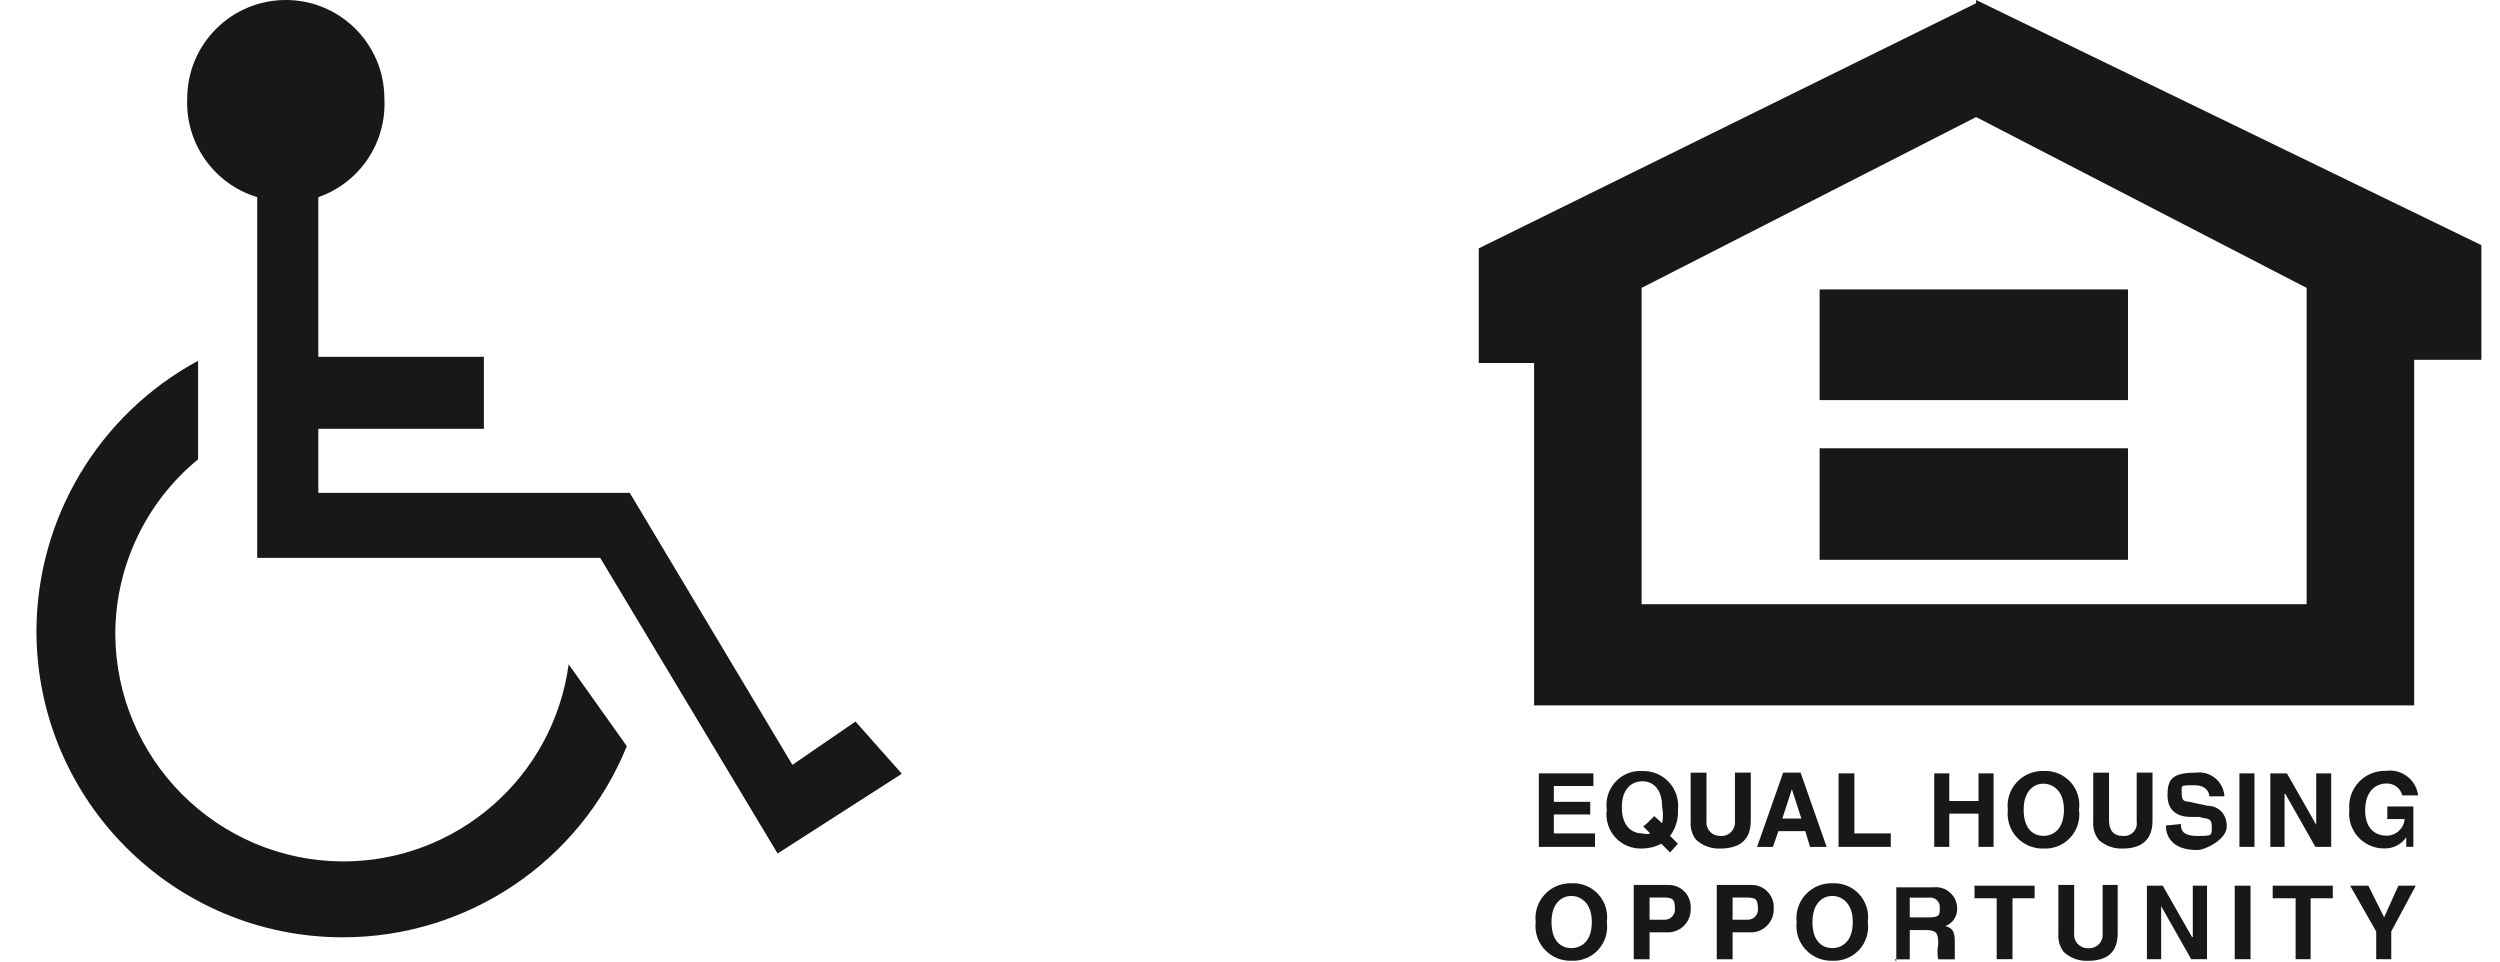 <?xml version="1.0" encoding="UTF-8"?>
<svg xmlns="http://www.w3.org/2000/svg" width="52" height="20" viewBox="0 0 52 20" fill="none">
  <g clip-path="url(#clip0_0_1)">
    <path d="M11.828 13.818C11.51 16.168 9.504 17.919 7.134 17.918C4.523 17.908 2.409 15.793 2.398 13.183C2.402 11.777 3.033 10.446 4.12 9.554L4.12 7.504C2.056 8.62 0.767 10.774 0.758 13.121C0.758 16.642 3.612 19.496 7.133 19.496C9.727 19.496 12.062 17.924 13.038 15.52L11.828 13.818Z" fill="#181818"></path>
    <path d="M17.794 15.008L16.482 15.909L13.099 10.251H6.621V8.919H10.065V7.422H6.621V4.101C7.485 3.8 8.045 2.963 7.995 2.05C7.995 0.918 7.077 0 5.945 0C4.812 0 3.894 0.918 3.894 2.05C3.855 2.986 4.454 3.83 5.35 4.101L5.35 11.603H12.484L16.174 17.753L18.758 16.094L17.794 15.008Z" fill="#181818"></path>
    <path fill-rule="evenodd" clip-rule="evenodd" d="M33.143 16.349H32.32V16.678H33.077V16.941H32.32V17.335H33.176V17.615H32.008V16.086H33.143V16.349Z" fill="#181818"></path>
    <path fill-rule="evenodd" clip-rule="evenodd" d="M34.178 17.188L34.326 17.336C34.272 17.351 34.215 17.351 34.161 17.335C33.98 17.336 33.734 17.221 33.734 16.793C33.734 16.365 33.98 16.25 34.161 16.25C34.342 16.25 34.573 16.365 34.573 16.793C34.595 16.901 34.595 17.014 34.573 17.122L34.408 16.975L34.244 17.139L34.178 17.188ZM34.901 17.55L34.737 17.386C34.855 17.23 34.913 17.037 34.901 16.843C34.925 16.634 34.858 16.425 34.716 16.271C34.574 16.116 34.371 16.031 34.161 16.037C33.95 16.023 33.744 16.107 33.6 16.264C33.457 16.42 33.391 16.633 33.421 16.843C33.391 17.052 33.457 17.265 33.601 17.421C33.744 17.577 33.95 17.66 34.161 17.649C34.299 17.647 34.434 17.614 34.556 17.55L34.737 17.731L34.901 17.55Z" fill="#181818"></path>
    <path fill-rule="evenodd" clip-rule="evenodd" d="M36.416 17.074C36.416 17.485 36.169 17.65 35.774 17.65C35.593 17.656 35.416 17.592 35.281 17.47C35.196 17.363 35.155 17.228 35.166 17.092V16.071H35.495V17.074C35.485 17.154 35.511 17.234 35.564 17.294C35.617 17.354 35.694 17.387 35.774 17.387C35.857 17.396 35.94 17.369 36 17.312C36.061 17.254 36.092 17.173 36.087 17.09V16.07H36.416V17.074Z" fill="#181818"></path>
    <path fill-rule="evenodd" clip-rule="evenodd" d="M37.271 16.416L37.468 17.025H37.073L37.271 16.416ZM36.991 17.287H37.55L37.649 17.616H37.994L37.452 16.07H37.09L36.547 17.616H36.876L36.991 17.287Z" fill="#181818"></path>
    <path fill-rule="evenodd" clip-rule="evenodd" d="M38.571 17.335H39.328V17.615H38.242V16.086H38.571V17.335Z" fill="#181818"></path>
    <path fill-rule="evenodd" clip-rule="evenodd" d="M40.545 16.924V17.615H40.232V16.086H40.545V16.661H41.153V16.086H41.466V17.615H41.153V16.924H40.545Z" fill="#181818"></path>
    <path fill-rule="evenodd" clip-rule="evenodd" d="M42.092 16.843C42.092 16.416 42.338 16.3 42.503 16.3C42.667 16.3 42.93 16.415 42.93 16.843C42.93 17.271 42.684 17.387 42.503 17.387C42.322 17.387 42.092 17.271 42.092 16.843ZM41.763 16.843C41.739 17.052 41.806 17.261 41.948 17.415C42.09 17.57 42.293 17.655 42.503 17.65C42.714 17.661 42.92 17.578 43.063 17.421C43.207 17.266 43.273 17.053 43.243 16.843C43.273 16.633 43.208 16.42 43.064 16.264C42.921 16.108 42.715 16.024 42.503 16.036C42.293 16.031 42.09 16.116 41.948 16.271C41.806 16.426 41.738 16.634 41.763 16.843Z" fill="#181818"></path>
    <path fill-rule="evenodd" clip-rule="evenodd" d="M44.772 17.074C44.772 17.485 44.526 17.65 44.147 17.65C43.966 17.656 43.788 17.592 43.654 17.47C43.57 17.362 43.528 17.227 43.539 17.091L43.539 16.071H43.868V17.074C43.868 17.288 43.983 17.387 44.147 17.387C44.229 17.398 44.311 17.371 44.369 17.312C44.427 17.254 44.455 17.172 44.443 17.09V16.07H44.772V17.074Z" fill="#181818"></path>
    <path fill-rule="evenodd" clip-rule="evenodd" d="M45.363 17.14C45.363 17.222 45.363 17.387 45.692 17.387C46.021 17.387 46.005 17.387 46.005 17.189C46.005 16.992 45.89 17.042 45.742 16.992H45.561C45.314 16.992 45.084 16.877 45.084 16.548C45.084 16.219 45.166 16.071 45.676 16.071C45.821 16.052 45.967 16.095 46.079 16.188C46.192 16.282 46.26 16.418 46.268 16.564H45.955C45.955 16.564 45.955 16.333 45.643 16.333C45.33 16.333 45.38 16.333 45.38 16.514C45.38 16.695 45.478 16.662 45.544 16.679L45.922 16.761C46.12 16.761 46.317 16.908 46.317 17.188C46.317 17.468 45.857 17.681 45.709 17.681C45.15 17.681 45.051 17.369 45.051 17.171L45.363 17.14Z" fill="#181818"></path>
    <path fill-rule="evenodd" clip-rule="evenodd" d="M46.893 17.615H46.58V16.086H46.893V17.615Z" fill="#181818"></path>
    <path fill-rule="evenodd" clip-rule="evenodd" d="M48.177 16.086H48.489V17.615H48.16L47.535 16.513H47.519V17.615H47.223V16.086H47.568L48.177 17.155V16.086Z" fill="#181818"></path>
    <path fill-rule="evenodd" clip-rule="evenodd" d="M49.557 16.775H50.198V17.614H50.05V17.416C49.942 17.571 49.762 17.659 49.573 17.647C49.369 17.644 49.175 17.554 49.041 17.401C48.906 17.247 48.843 17.043 48.866 16.84C48.847 16.63 48.919 16.421 49.063 16.267C49.208 16.113 49.412 16.028 49.623 16.034C49.78 16.01 49.94 16.051 50.067 16.147C50.194 16.242 50.277 16.386 50.297 16.544H49.968C49.93 16.394 49.793 16.292 49.639 16.297C49.409 16.297 49.195 16.462 49.195 16.857C49.195 17.25 49.425 17.382 49.639 17.382C49.836 17.383 50.001 17.233 50.017 17.036L49.656 17.037V16.774L49.557 16.775Z" fill="#181818"></path>
    <path fill-rule="evenodd" clip-rule="evenodd" d="M32.271 19.179C32.271 18.751 32.518 18.635 32.682 18.635C32.847 18.635 33.11 18.75 33.11 19.179C33.11 19.607 32.863 19.721 32.682 19.721C32.501 19.721 32.271 19.607 32.271 19.179ZM31.942 19.179C31.918 19.387 31.986 19.596 32.128 19.75C32.27 19.905 32.472 19.989 32.682 19.984C32.894 19.995 33.1 19.912 33.243 19.756C33.386 19.6 33.452 19.387 33.422 19.178C33.452 18.968 33.386 18.756 33.243 18.599C33.1 18.444 32.894 18.36 32.682 18.372C32.472 18.367 32.27 18.452 32.128 18.607C31.986 18.761 31.918 18.97 31.942 19.179Z" fill="#181818"></path>
    <path fill-rule="evenodd" clip-rule="evenodd" d="M34.311 19.13V18.669H34.558C34.755 18.669 34.838 18.669 34.838 18.883C34.848 18.948 34.828 19.014 34.783 19.062C34.738 19.111 34.673 19.136 34.607 19.13H34.311ZM34.311 19.393H34.673C34.805 19.398 34.934 19.349 35.027 19.254C35.121 19.161 35.171 19.032 35.167 18.901C35.176 18.77 35.13 18.64 35.039 18.547C34.948 18.451 34.821 18.402 34.69 18.407H33.982V19.953H34.311L34.311 19.393Z" fill="#181818"></path>
    <path fill-rule="evenodd" clip-rule="evenodd" d="M36.038 19.13V18.669H36.285C36.482 18.669 36.564 18.669 36.564 18.883C36.575 18.948 36.555 19.014 36.51 19.062C36.465 19.111 36.4 19.136 36.334 19.13H36.038ZM36.038 19.393H36.4C36.532 19.398 36.66 19.349 36.754 19.254C36.847 19.161 36.898 19.032 36.893 18.901C36.903 18.77 36.856 18.64 36.765 18.547C36.674 18.451 36.547 18.402 36.416 18.407H35.709V19.953H36.038V19.393Z" fill="#181818"></path>
    <path fill-rule="evenodd" clip-rule="evenodd" d="M37.699 19.179C37.699 18.751 37.946 18.635 38.11 18.635C38.275 18.635 38.538 18.75 38.538 19.179C38.538 19.607 38.291 19.721 38.11 19.721C37.929 19.721 37.699 19.607 37.699 19.179ZM37.37 19.179C37.346 19.387 37.414 19.596 37.556 19.75C37.698 19.905 37.9 19.989 38.11 19.984C38.322 19.995 38.528 19.912 38.671 19.756C38.814 19.6 38.88 19.387 38.85 19.178C38.88 18.968 38.814 18.756 38.671 18.599C38.528 18.444 38.322 18.36 38.11 18.372C37.9 18.367 37.698 18.452 37.556 18.607C37.414 18.761 37.346 18.97 37.37 19.179Z" fill="#181818"></path>
    <path fill-rule="evenodd" clip-rule="evenodd" d="M39.723 19.082V18.671H40.117C40.178 18.662 40.24 18.68 40.285 18.722C40.33 18.764 40.353 18.823 40.348 18.885C40.348 19.032 40.348 19.082 40.101 19.082H39.723ZM39.41 19.954H39.723V19.345H40.052C40.298 19.345 40.315 19.427 40.315 19.641C40.295 19.744 40.295 19.851 40.315 19.954H40.66C40.66 19.954 40.66 19.872 40.66 19.657C40.66 19.443 40.66 19.312 40.463 19.262C40.614 19.207 40.713 19.061 40.709 18.901C40.711 18.774 40.657 18.653 40.563 18.568C40.468 18.482 40.342 18.442 40.216 18.456H39.443V20.002L39.41 19.954Z" fill="#181818"></path>
    <path fill-rule="evenodd" clip-rule="evenodd" d="M41.86 19.951H41.531V18.684H41.07V18.422H42.32V18.684H41.86V19.951Z" fill="#181818"></path>
    <path fill-rule="evenodd" clip-rule="evenodd" d="M44.048 19.41C44.048 19.821 43.817 19.985 43.423 19.985C43.241 19.992 43.063 19.927 42.929 19.804C42.845 19.697 42.804 19.564 42.814 19.427V18.407H43.143V19.41C43.134 19.489 43.159 19.57 43.212 19.629C43.266 19.689 43.342 19.723 43.423 19.722C43.505 19.732 43.588 19.705 43.648 19.648C43.709 19.59 43.741 19.509 43.735 19.426L43.735 18.406H44.048L44.048 19.41Z" fill="#181818"></path>
    <path fill-rule="evenodd" clip-rule="evenodd" d="M45.61 18.422H45.906V19.951H45.577L44.952 18.849V19.951H44.656V18.422H44.985L45.594 19.491H45.61V18.422Z" fill="#181818"></path>
    <path fill-rule="evenodd" clip-rule="evenodd" d="M46.811 19.951H46.482V18.422H46.811V19.951Z" fill="#181818"></path>
    <path fill-rule="evenodd" clip-rule="evenodd" d="M48.061 19.951H47.749V18.684H47.272V18.422H48.522V18.684H48.061V19.951Z" fill="#181818"></path>
    <path fill-rule="evenodd" clip-rule="evenodd" d="M49.738 19.951H49.425V19.376L48.883 18.422H49.261L49.59 19.08L49.886 18.422H50.248L49.738 19.376V19.951Z" fill="#181818"></path>
    <path fill-rule="evenodd" clip-rule="evenodd" d="M41.103 0.067L30.758 5.166V7.551H31.909V14.672H50.215V7.484H51.613V5.099L41.103 0L41.103 0.067ZM47.978 12.567H34.146V5.988L41.103 2.435L47.978 5.988V12.567Z" fill="#181818"></path>
    <path fill-rule="evenodd" clip-rule="evenodd" d="M44.262 8.322H37.848V6.02H44.262V8.322Z" fill="#181818"></path>
    <path fill-rule="evenodd" clip-rule="evenodd" d="M44.262 11.644H37.848V9.324H44.262V11.644Z" fill="#181818"></path>
  </g>
  <defs>
    <clipPath id="clip0_0_1">
      <rect width="84" height="20" fill="white"></rect>
    </clipPath>
  </defs>
</svg>
